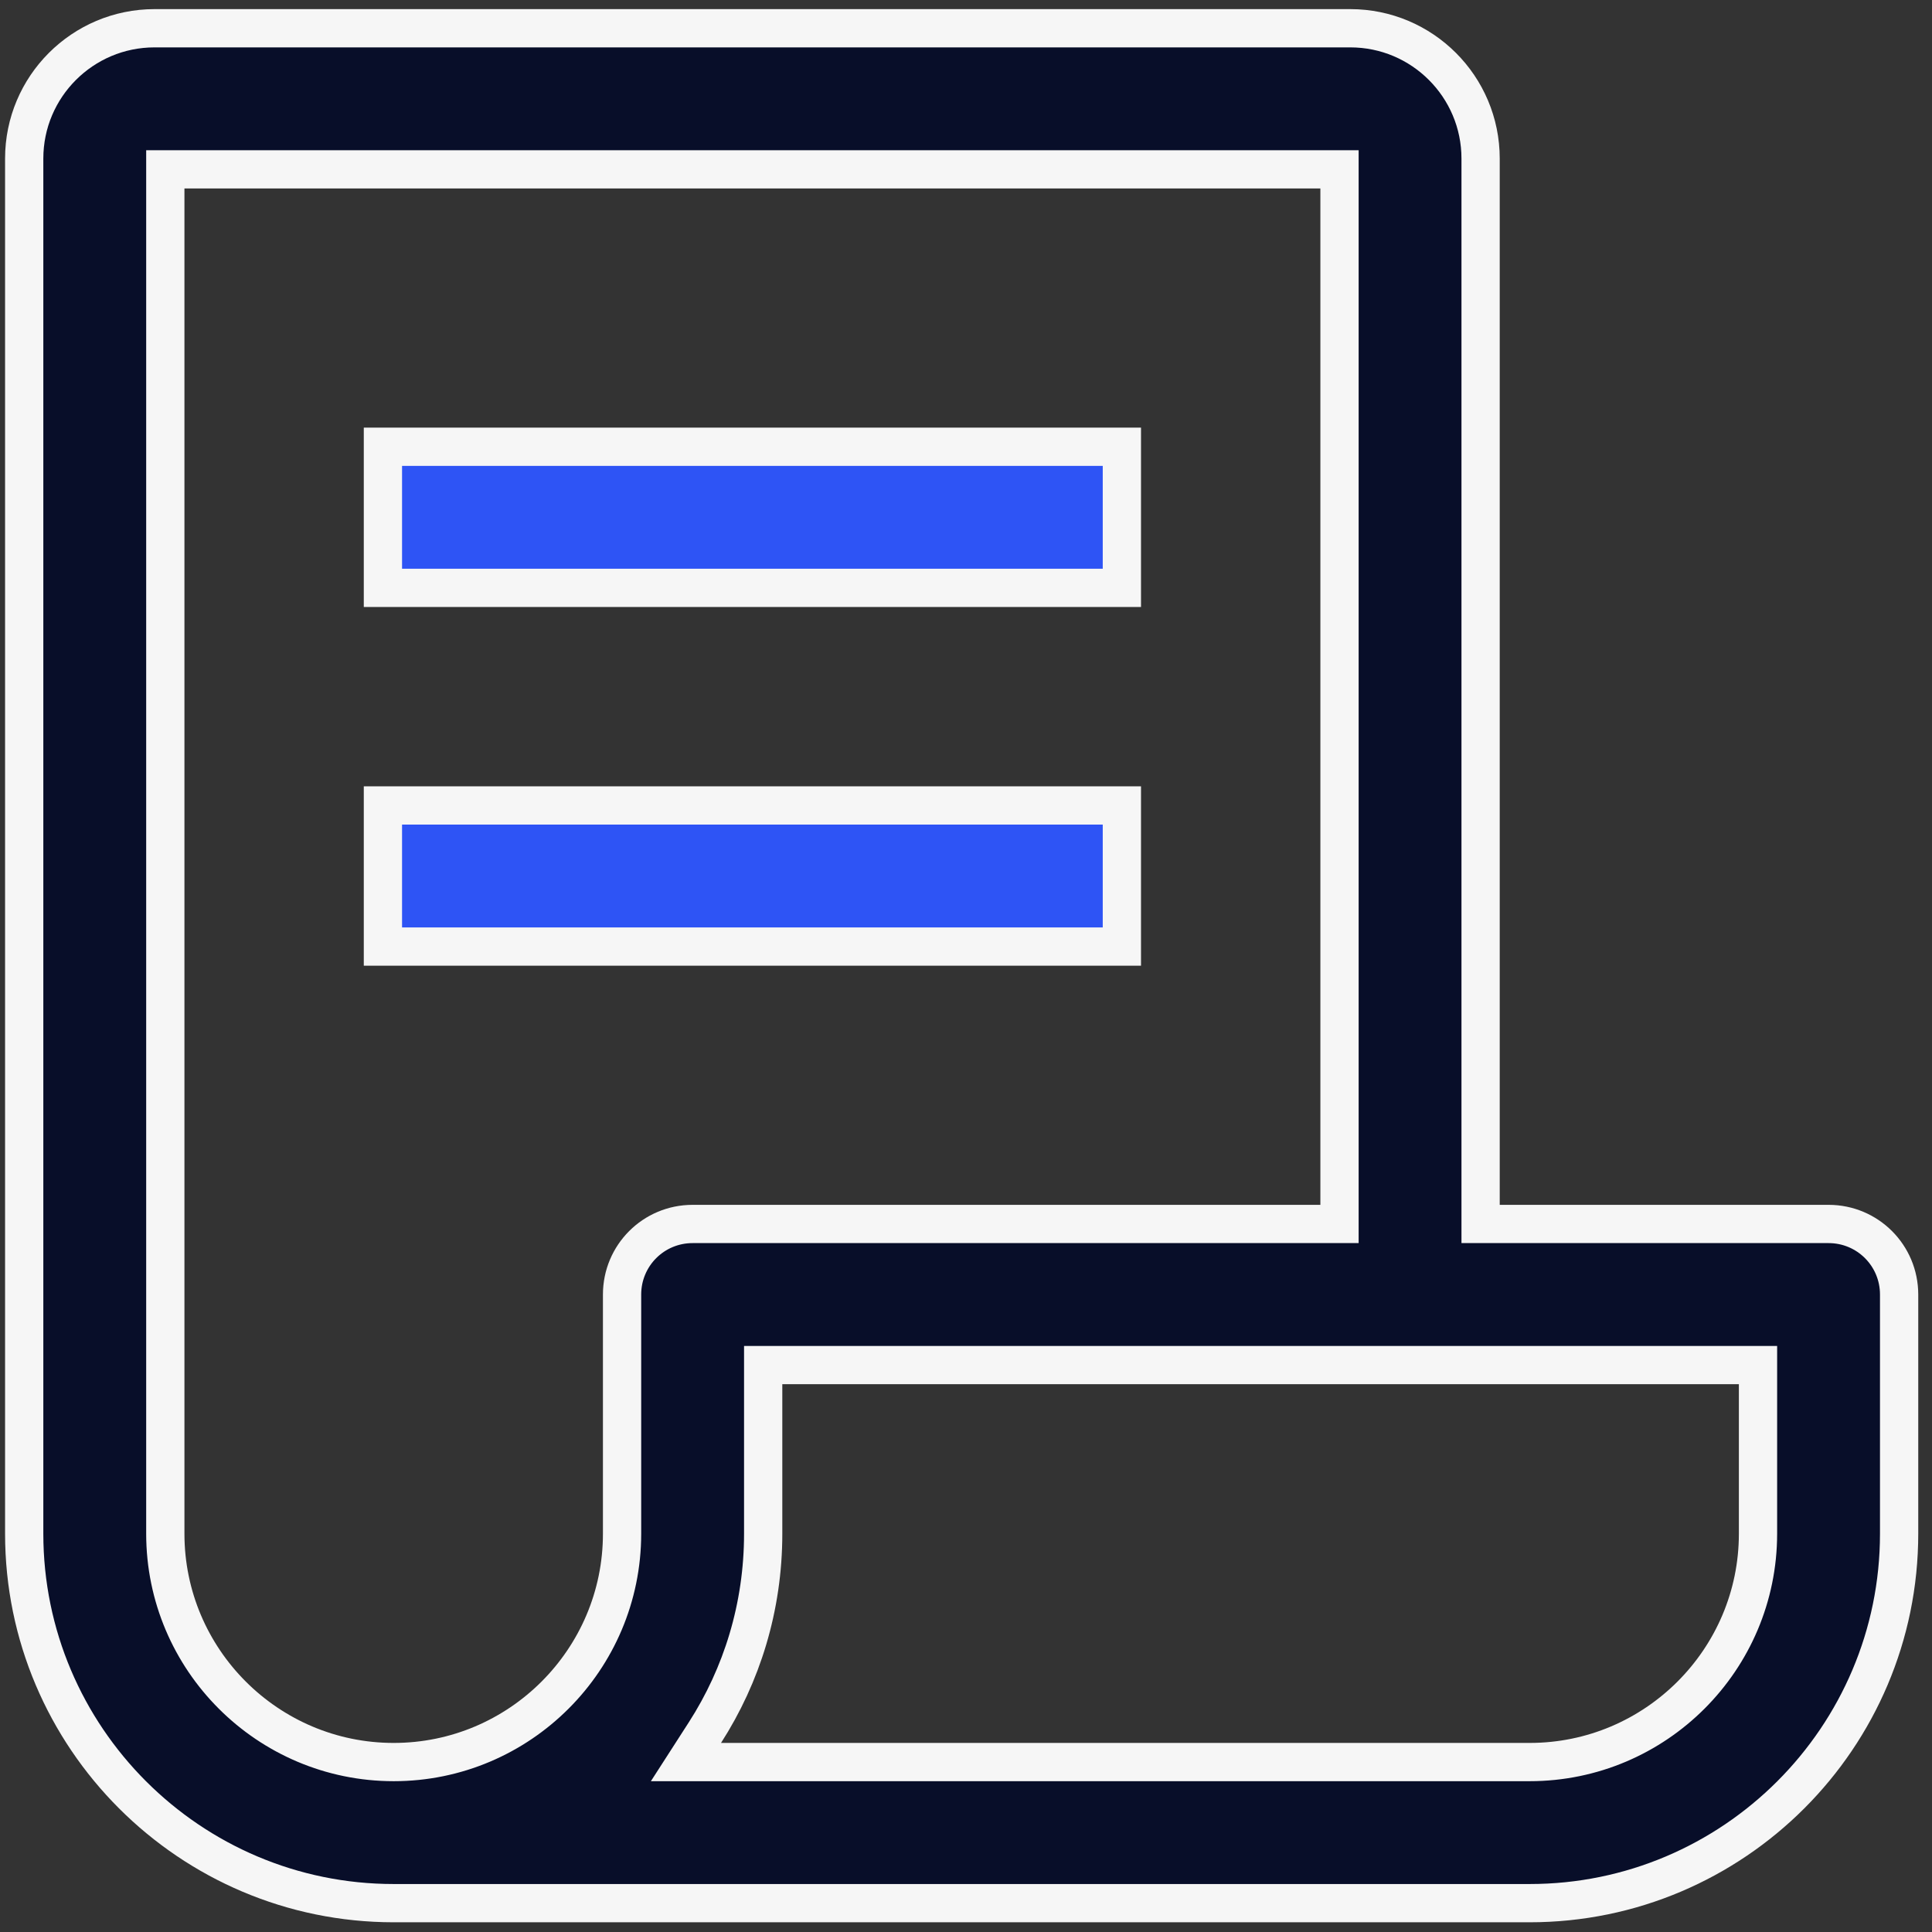 <svg class="nl-svg mt-5" width="101" height="101" viewBox="0 0 101 101" fill="none"
     xmlns="http://www.w3.org/2000/svg">
    <rect x="0" y="0" width="101" height="101" fill="#333333" stroke="none"/>
    <g clip-path="url(#clip0_419_3901)">
        <path d="M77.402 62.986V63.986H78.402H95.593C97.634 63.986 99.281 65.633 99.281 67.675V80.177C99.281 90.829 90.618 99.492 79.965 99.492H20.581C9.928 99.492 1.265 90.829 1.265 80.177V8.29C1.265 4.529 4.318 1.477 8.079 1.477H70.589C74.35 1.477 77.402 4.529 77.402 8.29V62.986ZM9.642 8.853H8.642V9.853V80.177C8.642 86.761 13.996 92.116 20.581 92.116C27.165 92.116 32.52 86.761 32.52 80.177V67.675C32.52 65.633 34.166 63.986 36.208 63.986H69.026H70.026V62.986V9.853V8.853H69.026H9.642ZM36.852 90.575L35.86 92.116H37.693H79.965C86.55 92.116 91.904 86.761 91.904 80.177V72.363V71.363H90.904H40.897H39.897V72.363V80.177C39.897 84.011 38.782 87.575 36.852 90.575Z"
              fill="#080E29" stroke="#F6F6F6" stroke-width="2"/>
        <path d="M20.018 49.484V42.107H58.649V49.484H20.018Z" fill="#2E54F5" stroke="#F6F6F6"
              stroke-width="2"/>
        <path d="M20.018 30.732V23.355H58.649V30.732H20.018Z" fill="#2E54F5" stroke="#F6F6F6"
              stroke-width="2"/>
    </g>
    <defs>
        <clipPath id="clip0_419_3901">
            <rect width="100.016" height="100.016" fill="white"
                  transform="translate(0.265 0.477)"/>
        </clipPath>
    </defs>
</svg>